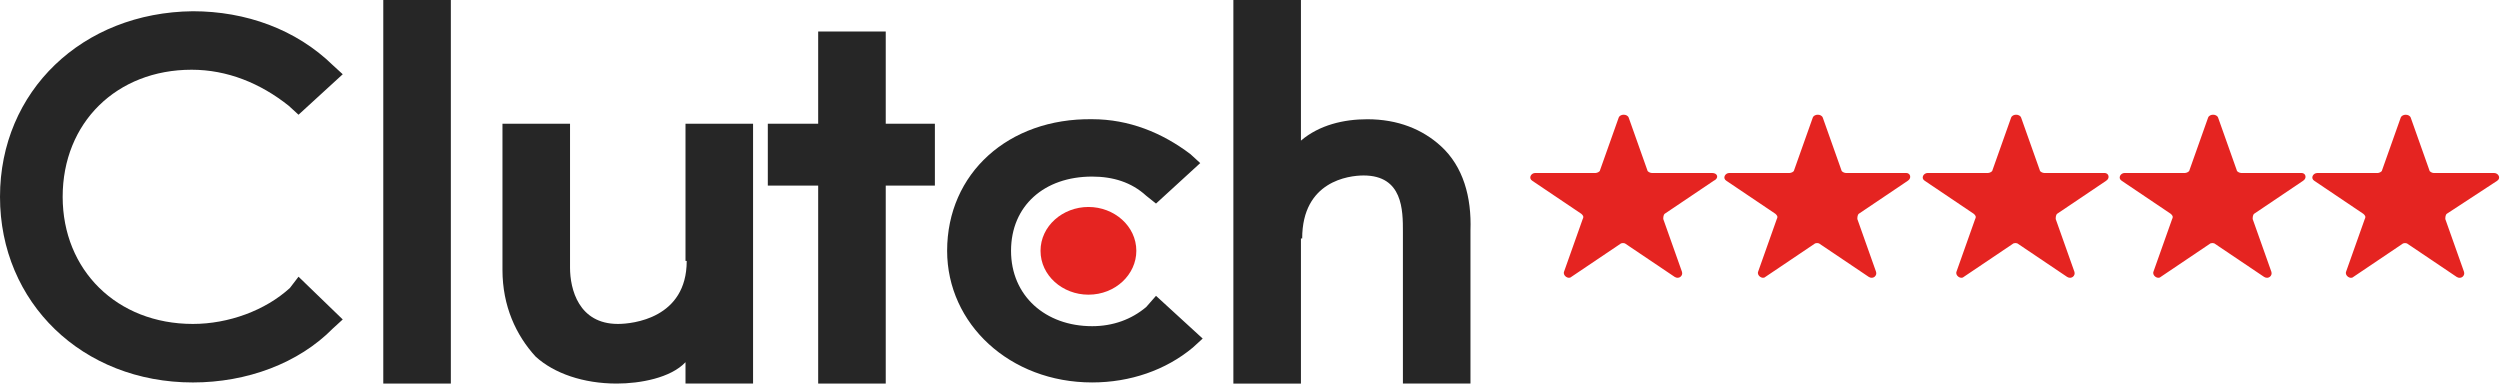 <svg width="169" height="26" viewBox="0 0 169 26" fill="none" xmlns="http://www.w3.org/2000/svg">
<path d="M30.477 3.05176e-05H25.91V25.929H30.477V3.05176e-05Z" fill="#262626"/>
<path d="M46.34 25.929H50.907V8.364H46.34V17.641H46.422C46.422 21.519 42.768 21.898 41.772 21.898C39.115 21.898 38.534 19.541 38.534 18.097V8.364H33.967V18.249C33.967 20.682 34.881 22.66 36.208 24.105C37.454 25.245 39.446 25.929 41.69 25.929C43.268 25.929 45.343 25.549 46.34 24.484V25.929Z" fill="#262626"/>
<path d="M55.309 25.929H59.876V12.546H63.198V8.364H59.876V2.13H55.309V8.364H51.904V12.546H55.309V25.929Z" fill="#262626"/>
<path d="M88.028 16.12C88.028 12.241 91.183 11.862 92.179 11.862C94.837 11.862 94.837 14.22 94.837 15.664V25.929H99.404V15.588C99.487 13.308 98.906 11.254 97.412 9.885C96.166 8.745 94.505 8.061 92.428 8.061C90.85 8.061 89.191 8.441 87.943 9.506V0.002H83.376V25.931H87.943V16.121H88.028V16.12Z" fill="#262626"/>
<path d="M73.827 25.853C76.402 25.853 78.811 25.017 80.636 23.495L81.301 22.887L78.146 19.998L77.481 20.757C76.485 21.594 75.239 22.05 73.827 22.05C70.672 22.05 68.346 19.998 68.346 16.956C68.346 13.914 70.588 11.937 73.827 11.937C75.239 11.937 76.485 12.318 77.481 13.23L78.146 13.761L81.135 11.025L80.47 10.416C78.56 8.971 76.318 8.058 73.826 8.058C68.18 7.983 64.026 11.709 64.026 16.954C64.028 21.899 68.264 25.853 73.827 25.853Z" fill="#262626"/>
<path d="M70.34 16.956C70.34 18.629 71.835 19.92 73.578 19.92C75.406 19.92 76.816 18.552 76.816 16.956C76.816 15.282 75.322 13.991 73.578 13.991C71.835 13.991 70.34 15.284 70.34 16.956Z" fill="#E52421"/>
<path d="M13.038 25.854C16.691 25.854 20.18 24.561 22.504 22.203L23.169 21.595L20.18 18.705L19.599 19.465C17.938 20.986 15.448 21.898 13.04 21.898C7.891 21.898 4.236 18.248 4.236 13.306C4.236 8.287 7.89 4.714 12.955 4.714C15.364 4.714 17.605 5.626 19.515 7.147L20.18 7.756L23.169 5.019L22.504 4.41C20.013 1.977 16.607 0.76 13.038 0.76C5.564 0.835 0 6.159 0 13.306C0 20.453 5.564 25.854 13.038 25.854Z" fill="#262626"/>
<path d="M115.737 11.693H111.655C111.558 11.693 111.363 11.604 111.363 11.514L110.101 7.955C110.004 7.688 109.518 7.688 109.422 7.955L108.159 11.514C108.159 11.602 107.964 11.693 107.868 11.693H103.785C103.494 11.693 103.299 12.048 103.59 12.226L106.895 14.452C106.991 14.54 107.09 14.63 106.991 14.807L105.729 18.366C105.633 18.633 106.02 18.9 106.216 18.721L109.52 16.496C109.617 16.408 109.812 16.408 109.908 16.496L113.213 18.721C113.504 18.9 113.796 18.633 113.699 18.366L112.437 14.807C112.437 14.718 112.437 14.54 112.533 14.452L115.838 12.226C116.224 12.05 116.125 11.693 115.737 11.693Z" fill="#E52421"/>
<path d="M128.857 11.693H124.775C124.678 11.693 124.483 11.604 124.483 11.514L123.221 7.955C123.125 7.688 122.638 7.688 122.542 7.955L121.279 11.514C121.279 11.602 121.084 11.693 120.988 11.693H116.905C116.614 11.693 116.419 12.048 116.71 12.226L120.015 14.452C120.111 14.54 120.21 14.63 120.111 14.807L118.849 18.366C118.753 18.633 119.141 18.9 119.336 18.721L122.64 16.496C122.737 16.408 122.932 16.408 123.028 16.496L126.333 18.721C126.624 18.9 126.916 18.633 126.819 18.366L125.557 14.807C125.557 14.718 125.557 14.54 125.653 14.452L128.958 12.226C129.245 12.05 129.149 11.693 128.857 11.693Z" fill="#E52421"/>
<path d="M142.266 11.693H138.183C138.087 11.693 137.892 11.604 137.892 11.514L136.63 7.955C136.533 7.688 136.047 7.688 135.95 7.955L134.688 11.514C134.688 11.602 134.493 11.693 134.397 11.693H130.314C130.023 11.693 129.828 12.048 130.119 12.226L133.424 14.452C133.52 14.54 133.619 14.63 133.52 14.807L132.258 18.366C132.161 18.633 132.549 18.9 132.744 18.721L136.049 16.496C136.145 16.408 136.34 16.408 136.437 16.496L139.741 18.721C140.033 18.9 140.324 18.633 140.228 18.366L138.966 14.807C138.966 14.718 138.966 14.54 139.062 14.452L142.367 12.226C142.656 12.05 142.557 11.693 142.266 11.693Z" fill="#E52421"/>
<path d="M155.581 11.693H151.499C151.402 11.693 151.207 11.604 151.207 11.514L149.945 7.955C149.849 7.688 149.362 7.688 149.266 7.955L148.004 11.514C148.004 11.602 147.808 11.693 147.712 11.693H143.63C143.338 11.693 143.143 12.048 143.435 12.226L146.739 14.452C146.836 14.54 146.934 14.63 146.836 14.807L145.573 18.366C145.477 18.633 145.865 18.9 146.06 18.721L149.364 16.496C149.461 16.408 149.656 16.408 149.752 16.496L153.057 18.721C153.348 18.9 153.64 18.633 153.543 18.366L152.281 14.807C152.281 14.718 152.281 14.54 152.378 14.452L155.682 12.226C155.969 12.05 155.873 11.693 155.581 11.693Z" fill="#E52421"/>
<path d="M168.798 12.229C169.089 12.05 168.894 11.695 168.603 11.695H164.52C164.424 11.695 164.229 11.606 164.229 11.516L162.967 7.957C162.87 7.69 162.384 7.69 162.287 7.957L161.025 11.516C161.025 11.604 160.83 11.695 160.734 11.695H156.651C156.36 11.695 156.165 12.05 156.456 12.229L159.761 14.454C159.857 14.542 159.956 14.632 159.857 14.809L158.595 18.368C158.498 18.635 158.886 18.902 159.081 18.724L162.386 16.498C162.482 16.41 162.677 16.41 162.774 16.498L166.078 18.724C166.37 18.902 166.661 18.635 166.565 18.368L165.303 14.809C165.303 14.72 165.303 14.542 165.399 14.454L168.798 12.229Z" fill="#E52421"/>
</svg>
